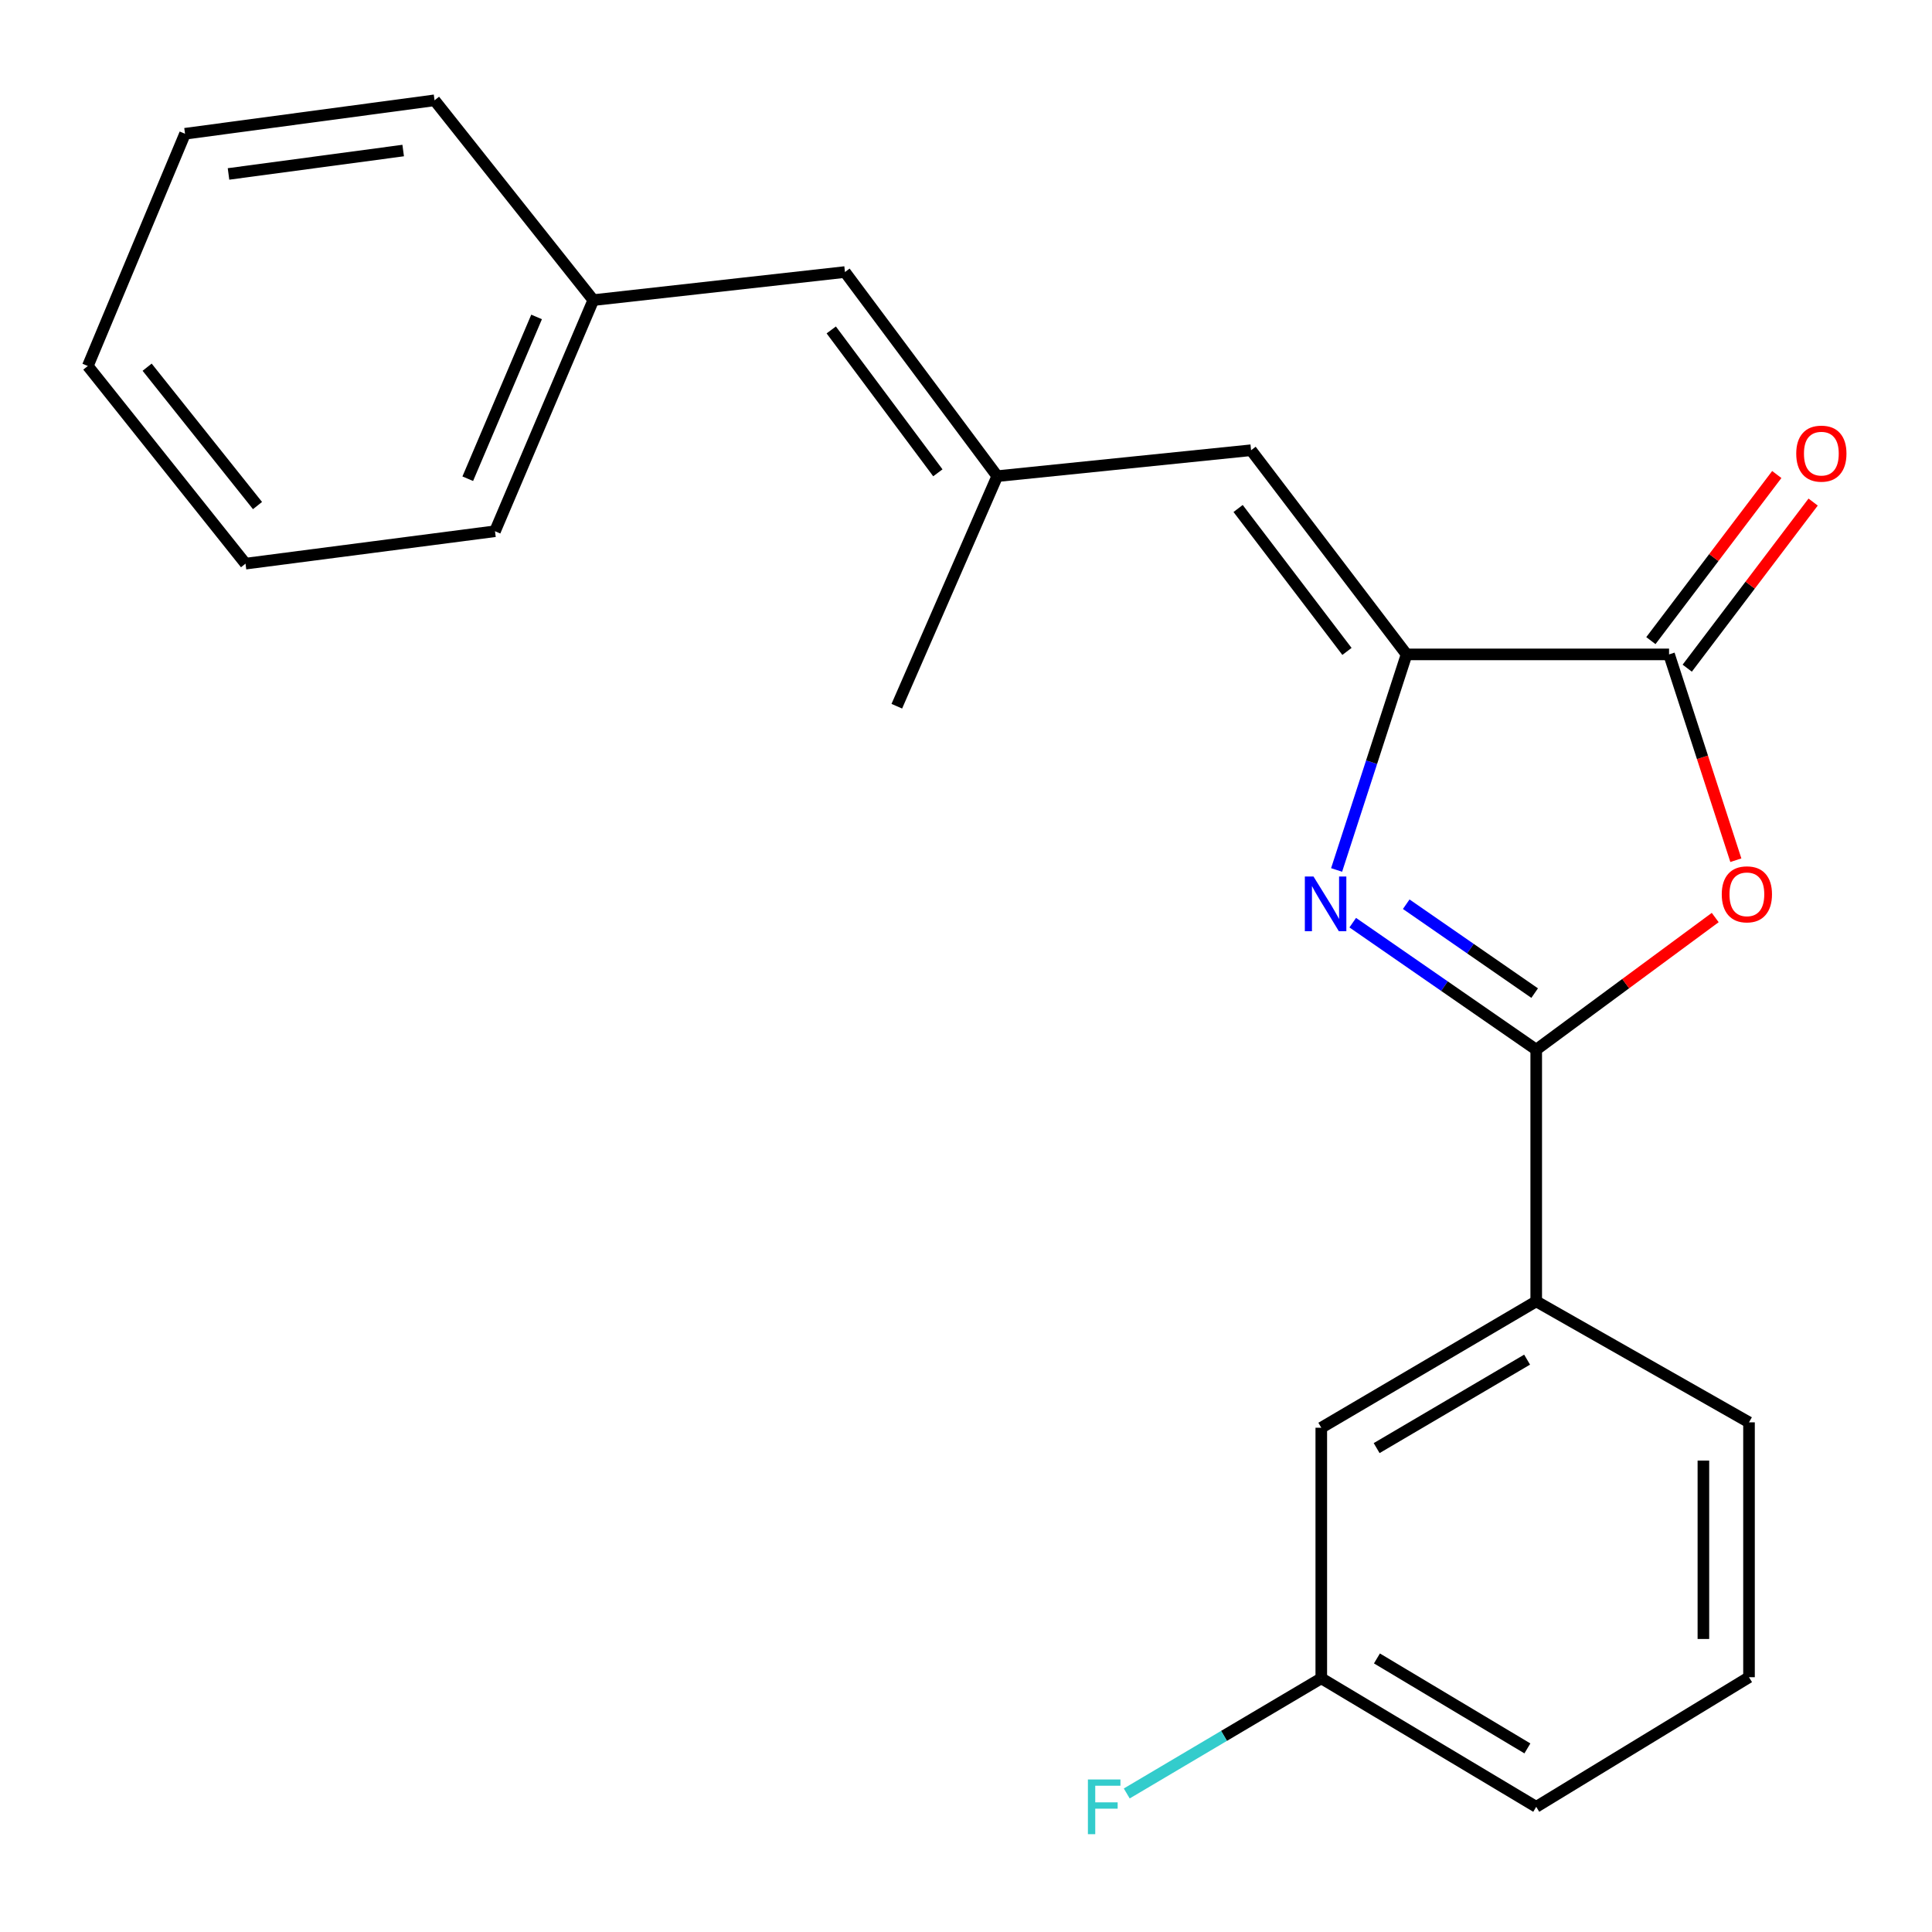 <?xml version='1.0' encoding='iso-8859-1'?>
<svg version='1.1' baseProfile='full'
              xmlns='http://www.w3.org/2000/svg'
                      xmlns:rdkit='http://www.rdkit.org/xml'
                      xmlns:xlink='http://www.w3.org/1999/xlink'
                  xml:space='preserve'
width='1000px' height='1000px' viewBox='0 0 1000 1000'>
<!-- END OF HEADER -->
<rect style='opacity:1.0;fill:#FFFFFF;stroke:none' width='1000' height='1000' x='0' y='0'> </rect>
<path class='bond-0' d='M 700.18,477.572 L 747.663,510.436' style='fill:none;fill-rule:evenodd;stroke:#0000FF;stroke-width:6px;stroke-linecap:butt;stroke-linejoin:miter;stroke-opacity:1' />
<path class='bond-0' d='M 747.663,510.436 L 795.147,543.301' style='fill:none;fill-rule:evenodd;stroke:#000000;stroke-width:6px;stroke-linecap:butt;stroke-linejoin:miter;stroke-opacity:1' />
<path class='bond-0' d='M 727.861,468.018 L 761.099,491.024' style='fill:none;fill-rule:evenodd;stroke:#0000FF;stroke-width:6px;stroke-linecap:butt;stroke-linejoin:miter;stroke-opacity:1' />
<path class='bond-0' d='M 761.099,491.024 L 794.338,514.029' style='fill:none;fill-rule:evenodd;stroke:#000000;stroke-width:6px;stroke-linecap:butt;stroke-linejoin:miter;stroke-opacity:1' />
<path class='bond-1' d='M 691.824,450.29 L 709.934,394.503' style='fill:none;fill-rule:evenodd;stroke:#0000FF;stroke-width:6px;stroke-linecap:butt;stroke-linejoin:miter;stroke-opacity:1' />
<path class='bond-1' d='M 709.934,394.503 L 728.044,338.716' style='fill:none;fill-rule:evenodd;stroke:#000000;stroke-width:6px;stroke-linecap:butt;stroke-linejoin:miter;stroke-opacity:1' />
<path class='bond-2' d='M 795.147,543.301 L 841.47,509.109' style='fill:none;fill-rule:evenodd;stroke:#000000;stroke-width:6px;stroke-linecap:butt;stroke-linejoin:miter;stroke-opacity:1' />
<path class='bond-2' d='M 841.47,509.109 L 887.793,474.917' style='fill:none;fill-rule:evenodd;stroke:#FF0000;stroke-width:6px;stroke-linecap:butt;stroke-linejoin:miter;stroke-opacity:1' />
<path class='bond-5' d='M 795.147,543.301 L 795.147,673.584' style='fill:none;fill-rule:evenodd;stroke:#000000;stroke-width:6px;stroke-linecap:butt;stroke-linejoin:miter;stroke-opacity:1' />
<path class='bond-3' d='M 728.044,338.716 L 863.901,338.716' style='fill:none;fill-rule:evenodd;stroke:#000000;stroke-width:6px;stroke-linecap:butt;stroke-linejoin:miter;stroke-opacity:1' />
<path class='bond-4' d='M 728.044,338.716 L 647.551,233.039' style='fill:none;fill-rule:evenodd;stroke:#000000;stroke-width:6px;stroke-linecap:butt;stroke-linejoin:miter;stroke-opacity:1' />
<path class='bond-4' d='M 697.189,337.17 L 640.843,263.196' style='fill:none;fill-rule:evenodd;stroke:#000000;stroke-width:6px;stroke-linecap:butt;stroke-linejoin:miter;stroke-opacity:1' />
<path class='bond-22' d='M 898.475,445.239 L 881.188,391.977' style='fill:none;fill-rule:evenodd;stroke:#FF0000;stroke-width:6px;stroke-linecap:butt;stroke-linejoin:miter;stroke-opacity:1' />
<path class='bond-22' d='M 881.188,391.977 L 863.901,338.716' style='fill:none;fill-rule:evenodd;stroke:#000000;stroke-width:6px;stroke-linecap:butt;stroke-linejoin:miter;stroke-opacity:1' />
<path class='bond-8' d='M 873.309,345.846 L 905.892,302.859' style='fill:none;fill-rule:evenodd;stroke:#000000;stroke-width:6px;stroke-linecap:butt;stroke-linejoin:miter;stroke-opacity:1' />
<path class='bond-8' d='M 905.892,302.859 L 938.476,259.871' style='fill:none;fill-rule:evenodd;stroke:#FF0000;stroke-width:6px;stroke-linecap:butt;stroke-linejoin:miter;stroke-opacity:1' />
<path class='bond-8' d='M 854.494,331.585 L 887.077,288.597' style='fill:none;fill-rule:evenodd;stroke:#000000;stroke-width:6px;stroke-linecap:butt;stroke-linejoin:miter;stroke-opacity:1' />
<path class='bond-8' d='M 887.077,288.597 L 919.661,245.61' style='fill:none;fill-rule:evenodd;stroke:#FF0000;stroke-width:6px;stroke-linecap:butt;stroke-linejoin:miter;stroke-opacity:1' />
<path class='bond-6' d='M 647.551,233.039 L 516.179,246.457' style='fill:none;fill-rule:evenodd;stroke:#000000;stroke-width:6px;stroke-linecap:butt;stroke-linejoin:miter;stroke-opacity:1' />
<path class='bond-9' d='M 795.147,673.584 L 683.895,738.994' style='fill:none;fill-rule:evenodd;stroke:#000000;stroke-width:6px;stroke-linecap:butt;stroke-linejoin:miter;stroke-opacity:1' />
<path class='bond-9' d='M 790.425,703.747 L 712.549,749.534' style='fill:none;fill-rule:evenodd;stroke:#000000;stroke-width:6px;stroke-linecap:butt;stroke-linejoin:miter;stroke-opacity:1' />
<path class='bond-13' d='M 795.147,673.584 L 905.283,736.2' style='fill:none;fill-rule:evenodd;stroke:#000000;stroke-width:6px;stroke-linecap:butt;stroke-linejoin:miter;stroke-opacity:1' />
<path class='bond-7' d='M 516.179,246.457 L 437.352,140.806' style='fill:none;fill-rule:evenodd;stroke:#000000;stroke-width:6px;stroke-linecap:butt;stroke-linejoin:miter;stroke-opacity:1' />
<path class='bond-7' d='M 485.433,244.728 L 430.253,170.772' style='fill:none;fill-rule:evenodd;stroke:#000000;stroke-width:6px;stroke-linecap:butt;stroke-linejoin:miter;stroke-opacity:1' />
<path class='bond-15' d='M 516.179,246.457 L 464.187,365.538' style='fill:none;fill-rule:evenodd;stroke:#000000;stroke-width:6px;stroke-linecap:butt;stroke-linejoin:miter;stroke-opacity:1' />
<path class='bond-11' d='M 437.352,140.806 L 307.095,155.339' style='fill:none;fill-rule:evenodd;stroke:#000000;stroke-width:6px;stroke-linecap:butt;stroke-linejoin:miter;stroke-opacity:1' />
<path class='bond-10' d='M 683.895,738.994 L 683.895,868.686' style='fill:none;fill-rule:evenodd;stroke:#000000;stroke-width:6px;stroke-linecap:butt;stroke-linejoin:miter;stroke-opacity:1' />
<path class='bond-12' d='M 683.895,868.686 L 633.548,898.49' style='fill:none;fill-rule:evenodd;stroke:#000000;stroke-width:6px;stroke-linecap:butt;stroke-linejoin:miter;stroke-opacity:1' />
<path class='bond-12' d='M 633.548,898.49 L 583.201,928.294' style='fill:none;fill-rule:evenodd;stroke:#33CCCC;stroke-width:6px;stroke-linecap:butt;stroke-linejoin:miter;stroke-opacity:1' />
<path class='bond-23' d='M 683.895,868.686 L 795.147,935.211' style='fill:none;fill-rule:evenodd;stroke:#000000;stroke-width:6px;stroke-linecap:butt;stroke-linejoin:miter;stroke-opacity:1' />
<path class='bond-23' d='M 712.7,858.402 L 790.575,904.97' style='fill:none;fill-rule:evenodd;stroke:#000000;stroke-width:6px;stroke-linecap:butt;stroke-linejoin:miter;stroke-opacity:1' />
<path class='bond-17' d='M 307.095,155.339 L 256.205,274.971' style='fill:none;fill-rule:evenodd;stroke:#000000;stroke-width:6px;stroke-linecap:butt;stroke-linejoin:miter;stroke-opacity:1' />
<path class='bond-17' d='M 277.737,164.042 L 242.113,247.785' style='fill:none;fill-rule:evenodd;stroke:#000000;stroke-width:6px;stroke-linecap:butt;stroke-linejoin:miter;stroke-opacity:1' />
<path class='bond-18' d='M 307.095,155.339 L 224.923,51.918' style='fill:none;fill-rule:evenodd;stroke:#000000;stroke-width:6px;stroke-linecap:butt;stroke-linejoin:miter;stroke-opacity:1' />
<path class='bond-14' d='M 905.283,736.2 L 905.283,868.122' style='fill:none;fill-rule:evenodd;stroke:#000000;stroke-width:6px;stroke-linecap:butt;stroke-linejoin:miter;stroke-opacity:1' />
<path class='bond-14' d='M 881.674,755.988 L 881.674,848.334' style='fill:none;fill-rule:evenodd;stroke:#000000;stroke-width:6px;stroke-linecap:butt;stroke-linejoin:miter;stroke-opacity:1' />
<path class='bond-16' d='M 905.283,868.122 L 795.147,935.211' style='fill:none;fill-rule:evenodd;stroke:#000000;stroke-width:6px;stroke-linecap:butt;stroke-linejoin:miter;stroke-opacity:1' />
<path class='bond-20' d='M 256.205,274.971 L 127.076,291.747' style='fill:none;fill-rule:evenodd;stroke:#000000;stroke-width:6px;stroke-linecap:butt;stroke-linejoin:miter;stroke-opacity:1' />
<path class='bond-19' d='M 224.923,51.918 L 95.768,69.232' style='fill:none;fill-rule:evenodd;stroke:#000000;stroke-width:6px;stroke-linecap:butt;stroke-linejoin:miter;stroke-opacity:1' />
<path class='bond-19' d='M 208.686,77.915 L 118.278,90.034' style='fill:none;fill-rule:evenodd;stroke:#000000;stroke-width:6px;stroke-linecap:butt;stroke-linejoin:miter;stroke-opacity:1' />
<path class='bond-21' d='M 95.768,69.232 L 45.455,189.441' style='fill:none;fill-rule:evenodd;stroke:#000000;stroke-width:6px;stroke-linecap:butt;stroke-linejoin:miter;stroke-opacity:1' />
<path class='bond-24' d='M 127.076,291.747 L 45.455,189.441' style='fill:none;fill-rule:evenodd;stroke:#000000;stroke-width:6px;stroke-linecap:butt;stroke-linejoin:miter;stroke-opacity:1' />
<path class='bond-24' d='M 133.288,261.677 L 76.153,190.063' style='fill:none;fill-rule:evenodd;stroke:#000000;stroke-width:6px;stroke-linecap:butt;stroke-linejoin:miter;stroke-opacity:1' />
<path  class='atom-0' d='M 679.865 453.684
L 689.145 468.684
Q 690.065 470.164, 691.545 472.844
Q 693.025 475.524, 693.105 475.684
L 693.105 453.684
L 696.865 453.684
L 696.865 482.004
L 692.985 482.004
L 683.025 465.604
Q 681.865 463.684, 680.625 461.484
Q 679.425 459.284, 679.065 458.604
L 679.065 482.004
L 675.385 482.004
L 675.385 453.684
L 679.865 453.684
' fill='#0000FF'/>
<path  class='atom-3' d='M 891.181 462.9
Q 891.181 456.1, 894.541 452.3
Q 897.901 448.5, 904.181 448.5
Q 910.461 448.5, 913.821 452.3
Q 917.181 456.1, 917.181 462.9
Q 917.181 469.78, 913.781 473.7
Q 910.381 477.58, 904.181 477.58
Q 897.941 477.58, 894.541 473.7
Q 891.181 469.82, 891.181 462.9
M 904.181 474.38
Q 908.501 474.38, 910.821 471.5
Q 913.181 468.58, 913.181 462.9
Q 913.181 457.34, 910.821 454.54
Q 908.501 451.7, 904.181 451.7
Q 899.861 451.7, 897.501 454.5
Q 895.181 457.3, 895.181 462.9
Q 895.181 468.62, 897.501 471.5
Q 899.861 474.38, 904.181 474.38
' fill='#FF0000'/>
<path  class='atom-9' d='M 929.729 234.798
Q 929.729 227.998, 933.089 224.198
Q 936.449 220.398, 942.729 220.398
Q 949.009 220.398, 952.369 224.198
Q 955.729 227.998, 955.729 234.798
Q 955.729 241.678, 952.329 245.598
Q 948.929 249.478, 942.729 249.478
Q 936.489 249.478, 933.089 245.598
Q 929.729 241.718, 929.729 234.798
M 942.729 246.278
Q 947.049 246.278, 949.369 243.398
Q 951.729 240.478, 951.729 234.798
Q 951.729 229.238, 949.369 226.438
Q 947.049 223.598, 942.729 223.598
Q 938.409 223.598, 936.049 226.398
Q 933.729 229.198, 933.729 234.798
Q 933.729 240.518, 936.049 243.398
Q 938.409 246.278, 942.729 246.278
' fill='#FF0000'/>
<path  class='atom-13' d='M 563.096 921.051
L 579.936 921.051
L 579.936 924.291
L 566.896 924.291
L 566.896 932.891
L 578.496 932.891
L 578.496 936.171
L 566.896 936.171
L 566.896 949.371
L 563.096 949.371
L 563.096 921.051
' fill='#33CCCC'/>
</svg>
